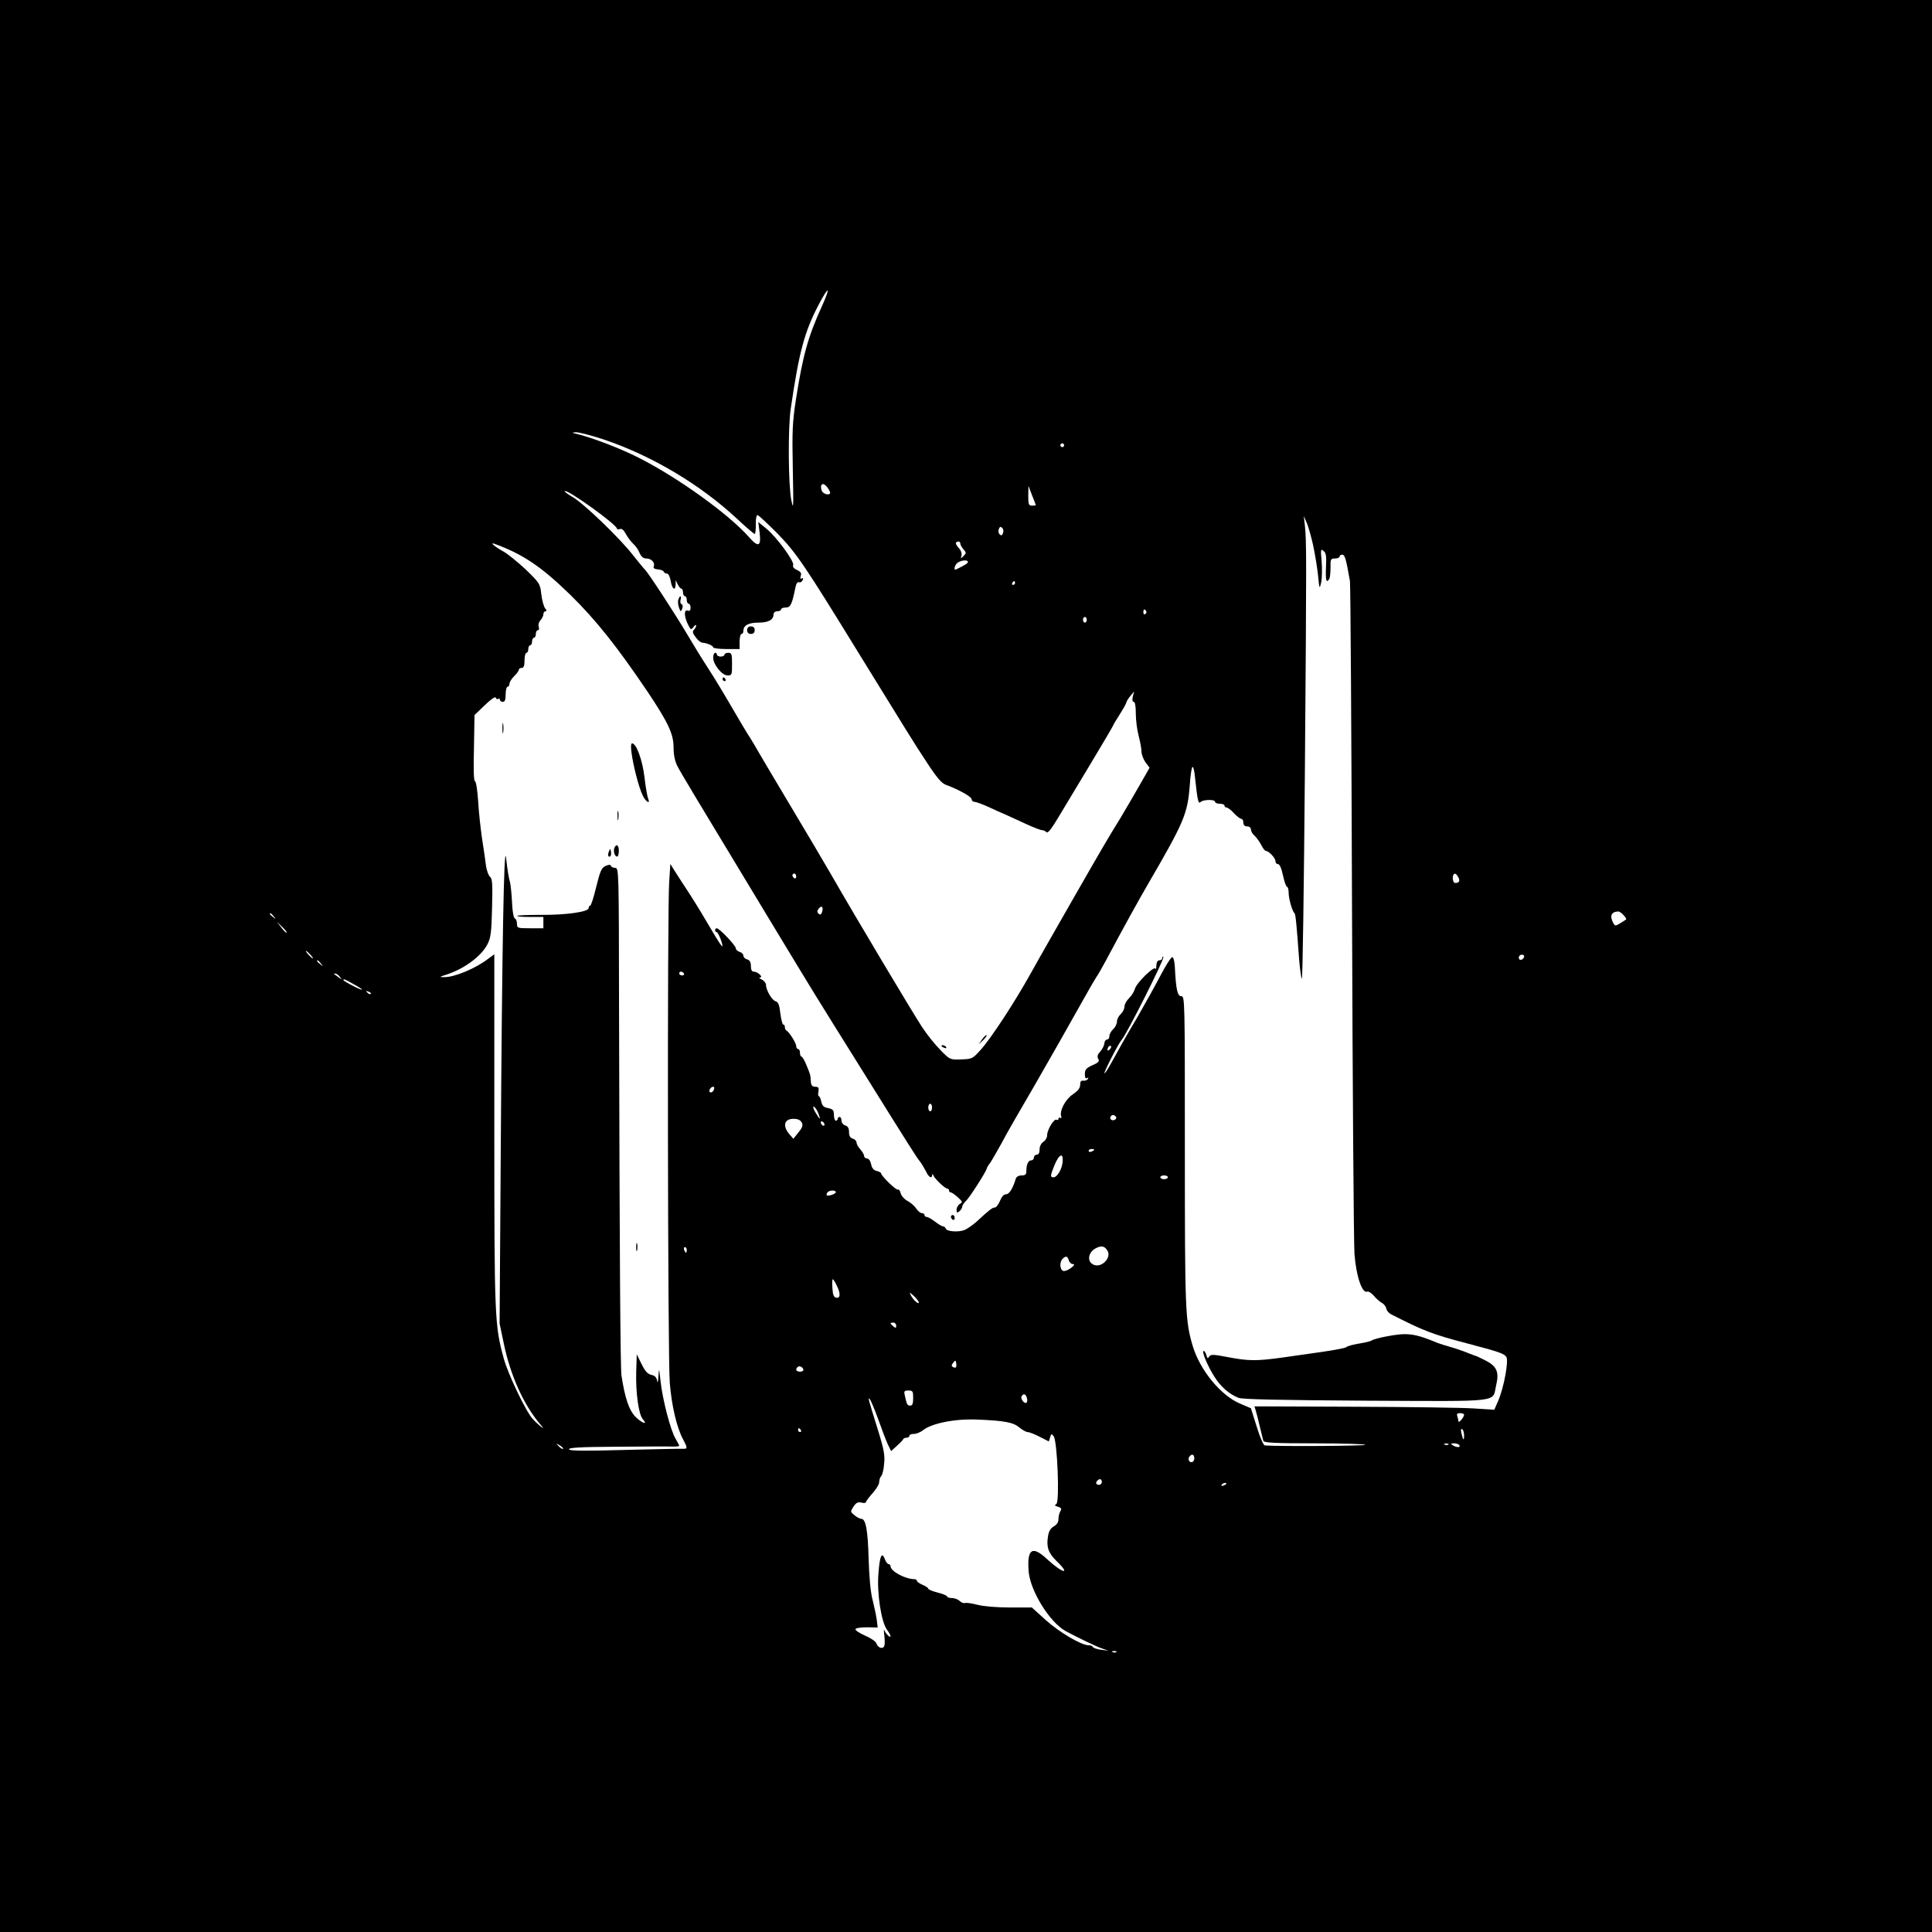 <?xml version="1.0" standalone="no"?>
<!DOCTYPE svg PUBLIC "-//W3C//DTD SVG 20010904//EN"
 "http://www.w3.org/TR/2001/REC-SVG-20010904/DTD/svg10.dtd">
<svg version="1.0" xmlns="http://www.w3.org/2000/svg"
 width="1024pt" height="1024pt" viewBox="0 0 1024 1024"
 preserveAspectRatio="xMidYMid meet">
<g transform="translate(0,1024) scale(0.1,-0.1)"
fill="#000000" stroke="none">
<path d="M0 5120 l0 -5120 5120 0 5120 0 0 5120 0 5120 -5120 0 -5120 0 0
-5120z m4355 3494 c-72 -158 -100 -258 -136 -489 -19 -123 -21 -168 -17 -370
4 -207 4 -224 -8 -165 -16 80 -18 384 -3 483 44 302 73 408 147 550 56 107 67
101 17 -9z m-1153 -704 c254 -86 510 -238 707 -422 46 -43 87 -78 91 -78 4 0
6 23 6 50 -1 28 3 50 9 50 5 0 52 -44 105 -97 101 -104 143 -166 427 -628 262
-425 296 -481 366 -587 53 -81 78 -110 101 -118 66 -24 136 -63 136 -76 0 -8
7 -14 15 -14 8 0 41 -12 72 -26 32 -15 76 -35 98 -44 22 -10 70 -32 107 -49
37 -17 73 -31 81 -31 7 0 18 -5 24 -11 7 -7 27 19 68 88 32 54 110 183 172
286 62 103 113 190 113 192 0 3 16 29 35 59 19 30 35 59 35 63 0 4 9 19 20 33
l21 25 -7 -27 c-4 -18 -2 -28 5 -28 7 0 11 -23 11 -62 0 -35 7 -88 15 -118 8
-30 15 -68 15 -83 0 -15 10 -41 21 -57 l22 -29 -53 -93 c-29 -51 -76 -131
-104 -178 -52 -83 -97 -160 -226 -385 -125 -219 -184 -321 -248 -436 -86 -154
-207 -339 -264 -403 -43 -48 -46 -49 -103 -51 -60 -2 -60 -2 -110 49 -28 28
-72 83 -97 121 -44 66 -360 595 -483 810 -32 55 -130 222 -219 370 -89 149
-166 279 -172 290 -6 11 -23 40 -38 64 -16 24 -59 96 -96 160 -37 64 -94 159
-128 211 -34 52 -82 131 -108 175 -58 99 -205 325 -225 345 -8 8 -37 44 -66
80 -69 89 -260 272 -317 305 -26 15 -45 29 -43 32 13 12 277 -178 277 -199 0
-4 7 -5 15 -2 10 4 21 -5 32 -26 10 -18 28 -42 40 -53 12 -10 27 -32 33 -48 9
-20 20 -29 35 -29 27 0 48 -22 40 -42 -4 -9 3 -14 22 -16 16 -1 30 -7 31 -12
2 -6 10 -10 17 -10 8 0 16 -17 20 -40 7 -43 25 -55 26 -17 l0 22 11 -22 c6
-13 15 -23 20 -23 4 0 8 -9 8 -20 0 -11 5 -20 10 -20 6 0 10 -9 10 -20 0 -11
5 -20 10 -20 6 0 10 -9 10 -21 0 -15 -5 -19 -15 -15 -20 7 -20 -31 1 -73 15
-30 17 -31 30 -14 7 10 14 13 14 8 0 -6 -5 -16 -12 -23 -9 -9 -7 -18 9 -39 11
-16 26 -28 34 -29 26 -2 59 -16 59 -25 0 -5 32 -9 70 -9 l70 0 0 40 c0 22 5
40 10 40 6 0 10 7 10 16 0 29 27 44 80 44 53 0 80 15 80 44 0 9 8 16 20 16 11
0 20 5 20 10 0 6 11 10 25 10 25 0 33 17 51 107 4 20 11 30 19 27 7 -3 15 2
19 11 4 10 2 14 -5 9 -7 -4 -9 0 -5 13 5 15 0 23 -20 32 -16 7 -24 17 -20 26
7 19 -88 149 -142 193 l-43 35 7 -55 c9 -75 -6 -82 -57 -24 -106 120 -373 313
-582 419 -102 52 -257 111 -342 130 -14 3 -12 5 8 6 16 0 83 -17 149 -39z
m2438 -30 c0 -5 -4 -10 -10 -10 -5 0 -10 5 -10 10 0 6 5 10 10 10 6 0 10 -4
10 -10z m-1240 -251 c0 -18 -39 -8 -45 11 -11 33 6 46 27 21 10 -13 18 -27 18
-32z m1090 -66 c0 -2 -9 -3 -20 -3 -18 0 -20 7 -20 53 l1 52 19 -50 c11 -27
20 -51 20 -52z m1470 -214 c10 -47 22 -120 26 -160 7 -73 8 -73 17 -34 4 22 5
71 2 109 -6 64 -5 69 10 56 14 -11 16 -28 13 -87 -3 -68 2 -87 17 -62 4 5 7
32 7 60 -1 45 1 49 24 49 13 0 24 5 24 10 0 6 6 10 14 10 14 0 20 -20 41 -140
3 -19 8 -804 11 -1745 3 -940 9 -1760 13 -1822 9 -116 40 -209 67 -199 7 3 23
-7 36 -22 12 -15 32 -32 43 -38 11 -6 21 -20 23 -30 1 -10 13 -24 25 -30 173
-88 219 -106 398 -153 175 -46 201 -55 213 -73 13 -21 -13 -162 -43 -232 l-21
-48 -108 7 c-59 4 -345 8 -635 9 l-528 2 6 -20 c4 -12 14 -50 22 -86 9 -36 17
-71 19 -77 3 -10 66 -13 274 -13 149 0 269 -4 266 -8 -4 -6 -468 -9 -533 -3
-6 1 -26 45 -42 99 l-31 98 -56 24 c-102 42 -213 176 -252 305 -40 134 -42
186 -42 1034 0 804 0 821 -19 821 -20 0 -28 33 -34 154 -1 27 -7 51 -13 53 -6
2 -35 -43 -64 -99 -30 -57 -83 -152 -118 -213 -36 -60 -76 -130 -90 -155 -64
-117 -84 -151 -88 -148 -4 5 74 158 92 178 28 33 228 430 220 438 -3 3 -6 0
-6 -6 0 -7 -7 -12 -15 -12 -10 0 -15 -10 -16 -27 0 -16 -3 -23 -5 -17 -7 16
-102 -77 -109 -108 -4 -14 -18 -36 -31 -49 -13 -12 -24 -32 -24 -44 0 -12 -9
-30 -20 -40 -11 -10 -20 -28 -20 -40 0 -12 -9 -30 -20 -40 -11 -10 -20 -26
-20 -37 0 -10 -6 -18 -13 -18 -7 0 -13 -10 -14 -21 -1 -12 -11 -31 -22 -43
-14 -15 -17 -26 -10 -38 7 -13 2 -20 -31 -34 -33 -15 -40 -23 -40 -47 0 -19 4
-26 12 -21 7 4 8 3 4 -5 -4 -6 -15 -10 -24 -9 -12 2 -17 -4 -17 -22 0 -17 -12
-32 -40 -51 -39 -27 -71 -88 -60 -117 2 -7 0 -10 -5 -7 -6 3 -10 1 -10 -5 0
-6 -4 -8 -10 -5 -13 8 -50 -53 -50 -82 0 -13 -9 -28 -20 -35 -12 -8 -20 -24
-20 -40 0 -18 -5 -28 -15 -28 -8 0 -15 -7 -15 -15 0 -8 -6 -15 -14 -15 -16 0
-26 -21 -26 -56 0 -19 -5 -24 -25 -24 -16 0 -28 -7 -31 -17 -16 -53 -35 -83
-52 -83 -12 0 -23 -13 -32 -35 -8 -19 -20 -35 -27 -35 -13 0 -29 -12 -98 -76
-19 -17 -47 -36 -62 -43 -33 -13 -95 -9 -101 8 -2 6 -8 11 -14 11 -5 0 -24 11
-42 25 -18 14 -38 25 -44 25 -7 0 -12 5 -12 10 0 6 -6 10 -14 10 -7 0 -21 11
-30 25 -9 13 -30 32 -46 40 -16 8 -33 27 -36 40 -3 14 -10 22 -15 20 -8 -6
-89 73 -89 86 0 4 -11 10 -24 13 -16 4 -25 15 -29 36 -4 18 -13 30 -22 30 -8
0 -15 6 -15 13 0 7 -9 23 -20 35 -11 12 -20 28 -20 36 0 8 -9 18 -20 21 -14 4
-20 15 -20 35 0 20 -6 31 -20 35 -11 3 -20 15 -20 26 0 10 -4 19 -10 19 -5 0
-10 -4 -10 -10 0 -5 -4 -10 -10 -10 -5 0 -10 14 -10 30 0 26 -5 31 -31 37 -23
4 -31 12 -36 34 -3 16 -9 29 -13 29 -4 0 -5 11 -2 25 3 20 0 25 -17 25 -15 0
-21 7 -23 23 -2 39 -3 42 -23 90 -10 26 -23 47 -27 47 -4 0 -8 9 -8 20 0 11
-4 20 -10 20 -5 0 -10 7 -10 16 0 16 -38 76 -52 82 -4 2 -8 10 -8 18 0 8 -4
14 -9 14 -4 0 -11 27 -15 59 -5 45 -11 60 -25 64 -19 5 -51 59 -51 87 0 9 -10
22 -22 28 -13 6 -17 11 -10 11 20 1 -12 31 -32 31 -11 0 -16 9 -16 29 0 21 -6
32 -20 36 -11 3 -20 12 -20 20 0 8 -9 17 -20 20 -11 3 -20 12 -20 19 0 14 -87
106 -101 106 -5 0 -9 -4 -9 -10 0 -5 4 -10 8 -10 9 0 36 -69 30 -76 -2 -2 -29
39 -59 91 -30 52 -81 136 -114 187 -33 50 -69 106 -81 125 l-21 34 -6 -92
c-11 -147 -8 -2531 3 -2659 10 -122 37 -236 70 -298 25 -47 25 -52 -2 -51 -13
1 -152 -2 -309 -6 -213 -6 -288 -5 -293 3 -5 9 57 13 246 14 139 1 272 2 296
1 23 -1 42 1 42 4 0 3 -9 20 -19 37 -26 41 -70 210 -80 306 -8 71 -8 72 -11
25 -2 -30 -5 -39 -7 -24 -3 19 -12 28 -31 32 -20 5 -33 19 -52 58 l-25 51 -3
-93 c-3 -112 13 -226 35 -251 31 -35 -9 -19 -42 16 -32 35 -53 98 -71 215 -6
44 -10 602 -13 1959 -1 714 -1 732 -20 732 -11 0 -21 5 -23 11 -2 7 -11 7 -29
-1 -21 -10 -28 -26 -49 -111 -13 -54 -27 -99 -32 -99 -4 0 -8 -6 -8 -13 0 -20
-119 -37 -254 -36 -65 0 -121 -2 -124 -5 -3 -4 27 -6 66 -6 l72 0 0 -30 0 -30
-70 0 c-67 0 -70 1 -70 24 0 13 -5 26 -11 28 -7 2 -13 37 -15 83 -2 44 -7 91
-10 105 -9 34 -14 65 -22 135 -11 83 -21 -476 -28 -1570 l-6 -900 22 -105 c35
-170 106 -327 194 -430 19 -22 19 -23 1 -10 -10 8 -30 26 -42 40 -35 38 -130
235 -153 320 -48 174 -50 215 -50 1209 l0 933 -33 -24 c-66 -51 -179 -98 -232
-97 -28 0 -28 1 10 13 94 30 184 96 218 160 18 35 22 62 25 194 3 127 2 155
-11 165 -8 7 -17 32 -21 57 -3 25 -12 90 -21 145 -8 55 -18 146 -21 203 -4 56
-11 102 -17 102 -6 0 -8 66 -5 175 l3 175 54 52 c32 31 56 48 59 40 2 -7 8
-10 13 -6 5 3 9 0 9 -5 0 -6 7 -11 15 -11 11 0 15 11 15 40 0 22 5 40 10 40 6
0 10 7 10 15 0 9 11 27 25 41 14 14 25 29 25 34 0 6 7 10 15 10 11 0 15 11 15
40 0 22 5 40 10 40 6 0 10 9 10 20 0 11 5 20 10 20 6 0 10 9 10 20 0 11 5 20
10 20 6 0 10 9 10 20 0 11 5 20 11 20 6 0 8 8 4 19 -3 11 1 25 10 34 8 9 15
23 15 31 0 9 5 16 11 16 8 0 7 5 -2 16 -7 9 -16 42 -20 74 -6 56 -9 60 -83
132 -43 40 -96 83 -118 95 -44 24 -75 50 -48 41 149 -54 248 -120 401 -269
136 -133 249 -275 411 -515 109 -163 138 -224 138 -295 0 -39 7 -73 19 -97 19
-38 82 -142 493 -822 239 -395 219 -363 494 -803 257 -412 280 -448 299 -472
9 -11 23 -35 32 -52 15 -33 32 -43 34 -20 0 7 3 6 6 -3 8 -19 62 -70 74 -70 5
0 9 -4 9 -10 0 -5 4 -10 9 -10 6 0 22 -12 38 -26 25 -23 26 -27 10 -35 -9 -6
-17 -19 -17 -31 0 -17 2 -18 15 -8 8 7 15 18 15 25 0 6 9 20 20 30 18 16 110
160 110 172 0 3 8 17 19 31 10 15 36 61 59 102 35 66 71 128 177 310 50 86
192 336 250 440 32 58 66 116 75 130 10 14 33 54 52 90 98 184 176 324 223
405 192 330 209 371 221 523 3 51 10 95 14 97 5 3 11 -23 14 -58 13 -119 17
-140 29 -128 14 14 77 15 77 1 0 -5 11 -10 25 -10 14 0 25 -4 25 -10 0 -5 5
-10 11 -10 6 0 24 -13 39 -30 15 -16 33 -30 39 -30 6 0 11 -9 11 -20 0 -13 7
-20 20 -20 12 0 20 -7 20 -16 0 -9 8 -24 19 -33 10 -9 26 -31 35 -48 9 -18 20
-33 25 -33 15 0 51 -37 51 -54 0 -9 6 -16 14 -16 8 0 18 -22 26 -60 7 -33 17
-60 21 -60 5 0 9 -14 9 -32 0 -31 19 -98 31 -108 6 -5 11 -59 25 -250 4 -47
10 -91 14 -98 4 -8 11 483 16 1090 9 1144 9 1230 0 1313 l-6 50 15 -34 c9 -19
24 -74 35 -122z m-1644 65 c-5 -13 -10 -14 -18 -6 -6 6 -8 18 -4 28 5 13 10
14 18 6 6 -6 8 -18 4 -28z m-226 -56 c0 -6 8 -20 17 -30 15 -17 15 -20 0 -35
-15 -15 -16 -15 -11 3 3 11 -3 28 -15 40 -11 12 -17 25 -14 28 10 10 23 7 23
-6z m40 -96 c0 -8 -14 -16 -62 -40 -17 -8 -7 28 10 37 21 13 52 14 52 3z m250
-112 c0 -5 -5 -10 -11 -10 -5 0 -7 5 -4 10 3 6 8 10 11 10 2 0 4 -4 4 -10z
m695 -149 c3 -5 1 -12 -5 -16 -5 -3 -10 1 -10 9 0 18 6 21 15 7z m-315 -46 c0
-8 -4 -15 -10 -15 -5 0 -10 7 -10 15 0 8 5 15 10 15 6 0 10 -7 10 -15z m-1540
-1361 c0 -8 -4 -12 -10 -9 -5 3 -10 10 -10 16 0 5 5 9 10 9 6 0 10 -7 10 -16z
m3509 -3 c11 -20 5 -31 -16 -31 -7 0 -13 11 -13 25 0 29 15 33 29 6z m-3373
-188 c-5 -12 -10 -13 -18 -5 -8 8 -8 15 3 28 15 18 25 4 15 -23z m4249 -13
c10 -11 16 -21 14 -23 -2 -2 -16 -11 -31 -20 -26 -16 -28 -16 -38 2 -19 37
-10 58 26 60 6 1 19 -8 29 -19z m-7154 -7 c13 -16 12 -17 -3 -4 -10 7 -18 15
-18 17 0 8 8 3 21 -13z m68 -86 c-2 -3 -15 10 -28 27 l-24 31 28 -27 c16 -15
27 -29 24 -31z m126 -117 c10 -11 16 -20 13 -20 -3 0 -13 9 -23 20 -10 11 -16
20 -13 20 3 0 13 -9 23 -20z m6433 -12 c-6 -18 -28 -21 -28 -4 0 9 7 16 16 16
9 0 14 -5 12 -12z m-6377 -35 c13 -16 12 -17 -3 -4 -17 13 -22 21 -14 21 2 0
10 -8 17 -17z m1924 -53 c3 -5 -1 -10 -9 -10 -9 0 -16 5 -16 10 0 6 4 10 9 10
6 0 13 -4 16 -10z m-1824 -17 c13 -17 13 -17 -6 -3 -11 8 -22 16 -24 17 -2 2
0 3 6 3 6 0 17 -8 24 -17z m73 -39 c62 -34 59 -41 -4 -9 -27 14 -50 28 -50 30
0 8 6 6 54 -21z m91 -52 c-3 -3 -11 0 -18 7 -9 10 -8 11 6 5 10 -3 15 -9 12
-12z m3917 -294 c-7 -7 -12 -8 -12 -2 0 14 12 26 19 19 2 -3 -1 -11 -7 -17z
m-2098 -213 c-6 -16 -24 -21 -24 -7 0 11 11 22 21 22 5 0 6 -7 3 -15z m1156
-95 c0 -11 -4 -20 -10 -20 -5 0 -10 9 -10 20 0 11 5 20 10 20 6 0 10 -9 10
-20z m-603 -30 c15 -39 10 -38 -15 4 -12 20 -15 33 -8 30 6 -2 17 -18 23 -34z
m1578 -19 c7 -12 -12 -24 -25 -16 -11 7 -4 25 10 25 5 0 11 -4 15 -9z m-1666
-30 c8 -15 5 -26 -17 -53 l-27 -34 -24 28 c-34 42 -23 78 24 78 23 0 37 -6 44
-19z m121 -12 c0 -6 -4 -7 -10 -4 -5 3 -10 11 -10 16 0 6 5 7 10 4 6 -3 10
-11 10 -16z m1430 -133 c0 -2 -7 -6 -15 -10 -8 -3 -15 -1 -15 4 0 6 7 10 15
10 8 0 15 -2 15 -4z m-168 -65 c-3 -38 -29 -81 -48 -81 -19 0 -18 8 7 69 24
56 46 63 41 12z m558 -81 c0 -5 -9 -10 -20 -10 -11 0 -20 5 -20 10 0 6 9 10
20 10 11 0 20 -4 20 -10z m-1760 -79 c0 -9 -41 -23 -48 -16 -2 2 -1 8 3 14 8
13 45 15 45 2z m1441 -312 c19 -36 -30 -87 -70 -74 -41 13 -37 66 7 89 30 16
48 12 63 -15z m-2231 6 c0 -8 -2 -15 -4 -15 -2 0 -6 7 -10 15 -3 8 -1 15 4 15
6 0 10 -7 10 -15z m2025 -55 c3 -11 13 -20 22 -20 11 0 7 -7 -11 -21 -15 -11
-33 -18 -41 -15 -18 7 -20 47 -3 64 17 17 26 15 33 -8z m-1231 -132 c22 -42
21 -70 -1 -66 -14 2 -19 15 -21 51 -2 26 -1 47 2 47 2 0 12 -14 20 -32z m436
-91 c0 -13 -29 12 -42 37 -10 19 -8 18 16 -3 14 -14 26 -29 26 -34z m-120
-123 c0 -14 -3 -14 -15 -4 -8 7 -15 14 -15 16 0 2 7 4 15 4 8 0 15 -7 15 -16z
m317 -221 c-3 -3 -11 -2 -17 2 -8 5 -7 11 2 22 12 15 13 14 16 -1 2 -10 1 -20
-1 -23z m-809 -11 c2 -7 -6 -12 -17 -12 -21 0 -27 11 -14 24 9 9 26 2 31 -12z
m582 -152 c0 -29 -4 -40 -15 -40 -16 0 -19 5 -29 53 -6 24 -3 27 19 27 23 0
25 -4 25 -40z m603 0 c3 -11 2 -22 -3 -25 -11 -7 -33 22 -25 35 10 16 22 12
28 -10z m-788 -113 c19 -54 42 -114 51 -133 l17 -35 31 28 c17 15 32 31 34 36
2 4 10 7 18 7 8 0 14 5 14 10 0 6 11 10 24 10 13 0 35 9 49 20 47 37 170 61
287 56 146 -6 191 -15 223 -42 16 -13 35 -24 43 -24 8 0 37 -11 64 -25 l49
-25 7 22 c6 20 7 20 19 5 19 -27 32 -347 14 -358 -11 -7 -9 -10 8 -15 18 -5
21 -10 13 -24 -6 -10 -10 -29 -10 -43 0 -15 -9 -28 -24 -37 -17 -9 -27 -25
-31 -51 -10 -58 1 -90 45 -133 79 -76 32 -66 -50 10 -79 74 -107 55 -98 -64 8
-103 110 -269 196 -317 55 -30 158 -80 192 -92 l35 -12 -40 5 c-22 3 -41 10
-43 15 -2 5 -12 9 -23 9 -38 0 -155 69 -227 134 l-73 66 -117 0 c-69 0 -139 6
-170 14 -30 8 -60 12 -67 10 -7 -3 -19 2 -28 10 -9 9 -27 16 -41 16 -14 0 -26
4 -26 8 0 5 -22 14 -50 21 -27 7 -50 16 -50 21 0 4 -13 13 -30 20 -16 7 -30
16 -30 21 0 5 -6 9 -12 9 -50 0 -128 42 -128 69 0 6 -5 11 -10 11 -6 0 -15 12
-20 26 -16 42 -27 19 -34 -75 -9 -104 15 -260 46 -300 10 -13 18 -28 18 -33 0
-12 -25 12 -33 32 -3 8 -3 -4 0 -27 3 -23 3 -49 0 -57 -8 -19 -34 -10 -42 14
-3 10 -30 28 -60 41 -30 13 -53 29 -51 34 1 6 29 10 60 10 l58 -1 -5 41 c-3
22 -13 69 -22 105 -11 41 -18 121 -21 216 -4 153 -15 214 -39 214 -7 0 -23 8
-36 19 -22 18 -23 19 -5 46 14 21 23 25 42 21 13 -4 24 -2 24 3 0 4 16 26 35
47 19 21 35 47 35 59 0 12 5 26 11 32 5 5 13 34 15 64 5 44 -1 77 -31 174 -56
181 -56 180 -45 169 5 -5 26 -54 45 -107z m3105 25 c0 -13 -29 -48 -30 -35 0
6 -3 18 -6 27 -4 12 0 16 15 16 12 0 21 -4 21 -8z m-3515 -82 c3 -5 1 -10 -4
-10 -6 0 -11 5 -11 10 0 6 2 10 4 10 3 0 8 -4 11 -10z m3515 -27 c0 -32 -5
-28 -14 10 -4 19 -3 26 4 22 5 -3 10 -18 10 -32z m-4776 -72 c-2 -3 -12 3 -22
13 -16 17 -16 18 5 5 12 -7 20 -15 17 -18z m4693 23 c-3 -3 -12 -4 -19 -1 -8
3 -5 6 6 6 11 1 17 -2 13 -5z m58 -4 c8 -13 -15 -13 -35 0 -12 8 -11 10 7 10
12 0 25 -4 28 -10z m-1405 -70 c0 -11 -7 -20 -15 -20 -15 0 -21 21 -8 33 12
13 23 7 23 -13z m-490 -125 c0 -8 -7 -15 -15 -15 -16 0 -20 12 -8 23 11 12 23
8 23 -8z m660 -9 c0 -2 -7 -7 -16 -10 -8 -3 -12 -2 -9 4 6 10 25 14 25 6z
m-583 -892 c-3 -3 -12 -4 -19 -1 -8 3 -5 6 6 6 11 1 17 -2 13 -5z"/>
<path d="M3595 7061 c-3 -10 -1 -29 4 -42 8 -23 9 -23 17 -5 4 12 3 21 -3 23
-6 2 -9 13 -6 23 7 25 -4 26 -12 1z"/>
<path d="M3960 6900 c0 -13 7 -20 20 -20 13 0 20 7 20 20 0 13 -7 20 -20 20
-13 0 -20 -7 -20 -20z"/>
<path d="M3780 6754 c0 -36 47 -94 76 -94 23 0 24 3 24 60 0 53 -2 60 -20 60
-11 0 -20 -4 -20 -10 0 -5 -9 -10 -20 -10 -11 0 -20 5 -20 10 0 6 -4 10 -10
10 -5 0 -10 -12 -10 -26z"/>
<path d="M3830 6640 c0 -5 5 -10 11 -10 5 0 7 5 4 10 -3 6 -8 10 -11 10 -2 0
-4 -4 -4 -10z"/>
<path d="M5206 4732 l-19 -27 24 22 c12 12 21 24 18 27 -2 2 -13 -8 -23 -22z"/>
<path d="M4990 4696 c0 -2 7 -7 16 -10 8 -3 12 -2 9 4 -6 10 -25 14 -25 6z"/>
<path d="M2663 6380 c0 -25 2 -35 4 -22 2 12 2 32 0 45 -2 12 -4 2 -4 -23z"/>
<path d="M3347 6253 c8 -68 39 -187 59 -228 16 -35 43 -51 29 -17 -4 9 -13 60
-19 112 -11 92 -43 180 -66 180 -6 0 -7 -20 -3 -47z"/>
<path d="M3273 5915 c0 -22 2 -30 4 -17 2 12 2 30 0 40 -3 9 -5 -1 -4 -23z"/>
<path d="M3256 5745 c-6 -18 2 -45 15 -45 5 0 9 14 9 30 0 32 -14 40 -24 15z"/>
<path d="M3227 5726 c-4 -10 -5 -21 -2 -24 9 -9 17 6 13 25 -3 17 -4 17 -11
-1z"/>
<path d="M5040 3791 c0 -6 5 -13 10 -16 6 -3 10 1 10 9 0 9 -4 16 -10 16 -5 0
-10 -4 -10 -9z"/>
<path d="M3372 3630 c0 -19 2 -27 5 -17 2 9 2 25 0 35 -3 9 -5 1 -5 -18z"/>
<path d="M7345 3156 c-33 -6 -66 -15 -73 -20 -7 -4 -25 -9 -40 -12 -61 -10
-88 -17 -98 -25 -5 -4 -62 -15 -125 -24 -63 -9 -160 -23 -217 -31 -132 -18
-176 -18 -284 3 -78 15 -90 15 -99 3 -7 -12 -10 -11 -15 8 -4 12 -10 22 -14
22 -13 0 20 -79 56 -136 34 -54 78 -93 129 -113 22 -8 213 -12 677 -15 732 -3
666 -11 688 82 17 71 3 101 -58 132 -26 13 -49 24 -52 24 -3 1 -24 8 -45 17
-22 9 -60 22 -85 29 -25 7 -56 17 -70 22 -124 52 -163 56 -275 34z"/>
</g>
</svg>
